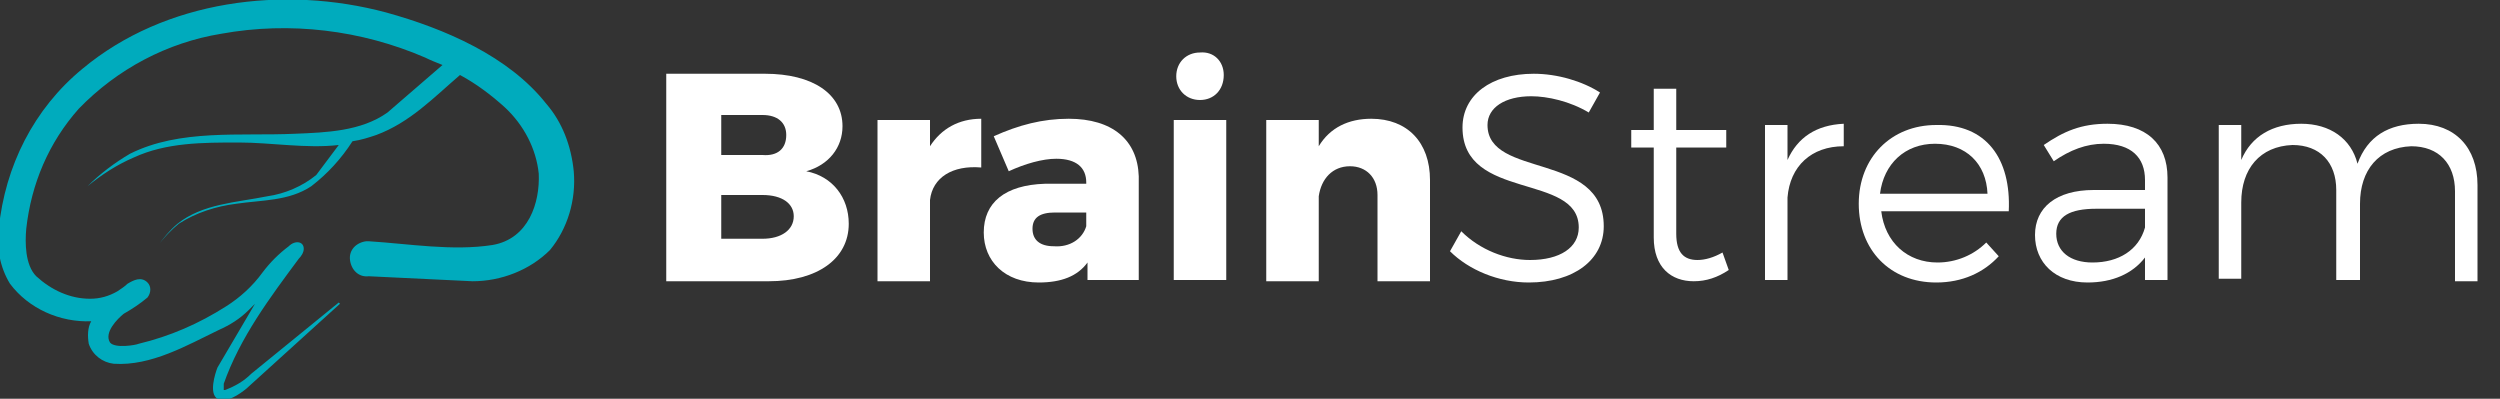 <?xml version="1.0" encoding="utf-8"?>
<!-- Generator: Adobe Illustrator 22.0.0, SVG Export Plug-In . SVG Version: 6.00 Build 0)  -->
<svg version="1.1" id="Layer_1" xmlns="http://www.w3.org/2000/svg" xmlns:xlink="http://www.w3.org/1999/xlink" x="0px" y="0px"
	 viewBox="0 0 200 31.9" style="enable-background:new 0 0 200 31.9;" xml:space="preserve">
<rect x="0" y="0" width="200" height="31.9" fill="#333333" stroke="none"/>
<style type="text/css">
	.st0{fill:#00ABBD;}
	.st1{enable-background:new    ;}
	.st2{fill:#FFFFFF;}
</style>
<title>logo</title>
<path class="st0" d="M29.5,19.3c3.2,0.2,6.7,0.8,9.9,0.3c2.9-0.5,3.8-3.4,3.7-5.7c-0.2-2-1.2-3.9-2.7-5.3c-1.1-1-2.3-1.9-3.6-2.6
	c-2.1,1.8-4,3.8-6.7,4.8c-0.6,0.2-1.2,0.4-1.9,0.5c-0.9,1.4-2,2.6-3.3,3.6c-1.8,1.2-4,1.1-6,1.4c-1.6,0.2-3.2,0.7-4.6,1.6
	c-0.6,0.5-1.2,1.1-1.7,1.8l0,0c0.5-0.7,1-1.3,1.6-1.8c2-1.6,4.7-1.7,7.2-2.2c1.4-0.2,2.8-0.8,3.9-1.7l1.8-2.4
	c-2.6,0.3-5.4-0.2-8-0.2c-2.9,0-5.8,0-8.4,1.2C9.3,13.2,8.1,14,7,14.9l0,0c1-1,2.2-1.9,3.4-2.6c4-2,8.8-1.4,13.2-1.6
	c2.5-0.1,5.3-0.2,7.4-1.7l4.4-3.8C34.9,5,34.4,4.8,34,4.6c-5.1-2.2-10.8-2.9-16.3-1.9c-4.3,0.7-8.3,2.8-11.4,6
	c-2.4,2.7-3.8,6-4.2,9.6C2,19.4,2,21.2,2.9,22.1c1.2,1.1,2.7,1.8,4.3,1.8c0.8,0,1.5-0.2,2.2-0.6c0.3-0.2,0.6-0.4,0.8-0.6
	c0.5-0.3,1.1-0.6,1.6-0.1c0.3,0.3,0.3,0.8,0,1.2c0,0,0,0,0,0c-0.6,0.5-1.2,0.9-1.9,1.3c-0.5,0.4-1.6,1.5-1.1,2.3
	c0.4,0.5,2.1,0.2,2.3,0.1c2.5-0.6,4.8-1.6,7-3c1.1-0.7,2.1-1.6,2.9-2.7c0.6-0.8,1.3-1.5,2.1-2.1c0.5-0.5,1.2-0.4,1.2,0.2
	c0,0.3-0.2,0.6-0.4,0.8c-2.3,3.1-4.7,6.3-6,10l0,0.3v0.2h0.1c0.8-0.3,1.5-0.7,2.1-1.3l7-5.7l0.1,0.1l-7.5,6.8
	c-0.5,0.4-1.6,1.2-2.3,0.8s-0.2-2,0-2.5l3-5.1l-0.5,0.5c-0.7,0.7-1.5,1.2-2.4,1.6c-2.5,1.2-5.4,2.9-8.4,2.7c-0.9-0.1-1.7-0.7-2-1.6
	c-0.1-0.6-0.1-1.3,0.2-1.8c-2.5,0.1-5-1-6.5-3c-0.8-1.3-1.1-2.9-0.9-4.4c0.5-5,2.8-9.6,6.7-12.8C13.2,0,22.7-1.2,30.9,1
	c4.7,1.3,9.8,3.5,12.8,7.3c1.3,1.5,2,3.4,2.2,5.4c0.2,2.3-0.5,4.6-1.9,6.3c-1.6,1.6-3.9,2.5-6.2,2.5l-8.3-0.4
	c-0.8,0.1-1.4-0.5-1.5-1.3c-0.1-0.8,0.5-1.4,1.3-1.5C29.3,19.3,29.4,19.3,29.5,19.3L29.5,19.3z"/>
<g class="st1">
	<path class="st2" d="M67.4,10.1c0,1.7-1.1,3.1-2.9,3.6c2.1,0.4,3.4,2.1,3.4,4.2c0,2.8-2.5,4.6-6.4,4.6h-8.2V5.9h7.9
		C65,5.9,67.4,7.5,67.4,10.1z M62.9,10.8c0-1-0.7-1.6-1.9-1.6h-3.3v3.2H61C62.2,12.5,62.9,11.9,62.9,10.8z M63.5,17.3
		c0-1-0.9-1.7-2.5-1.7h-3.3v3.5H61C62.5,19.1,63.5,18.4,63.5,17.3z"/>
</g>
<g class="st1">
	<path class="st2" d="M78.5,9.5v3.9c-2.3-0.2-3.9,0.8-4.1,2.6v6.5h-4.2V9.6h4.2v2.1C75.3,10.3,76.7,9.5,78.5,9.5z"/>
</g>
<g class="st1">
	<path class="st2" d="M91.1,14.1v8.3h-4.1V21c-0.8,1.1-2.1,1.6-3.9,1.6c-2.7,0-4.4-1.7-4.4-4c0-2.4,1.7-3.8,4.9-3.9h3.3v-0.1
		c0-1.2-0.8-1.9-2.4-1.9c-1.1,0-2.5,0.4-3.8,1l-1.2-2.8c2-0.9,3.9-1.4,6-1.4C89,9.5,91,11.2,91.1,14.1z M86.9,18.1V17h-2.5
		c-1.2,0-1.8,0.4-1.8,1.3c0,0.9,0.6,1.4,1.7,1.4C85.6,19.8,86.6,19.1,86.9,18.1z"/>
	<path class="st2" d="M98.1,9.6v12.8h-4.2V9.6H98.1z M97.9,6C97.9,7.2,97.1,8,96,8c-1.1,0-1.9-0.8-1.9-1.9c0-1.1,0.8-1.9,1.9-1.9
		C97.1,4.1,97.9,4.9,97.9,6z"/>
	<path class="st2" d="M114.4,14.4v8.1h-4.2v-6.9c0-1.4-0.9-2.3-2.2-2.3c-1.4,0-2.3,1-2.5,2.4v6.8h-4.2V9.6h4.2v2.1
		c0.9-1.5,2.4-2.2,4.2-2.2C112.6,9.5,114.4,11.4,114.4,14.4z"/>
</g>
<g class="st1">
	<path class="st2" d="M122.5,7.7c-2.1,0-3.5,0.9-3.5,2.3c0,4.3,9.3,2.1,9.3,8.1c0,2.7-2.4,4.5-6,4.5c-2.4,0-4.8-1-6.3-2.5l0.9-1.6
		c1.5,1.5,3.6,2.3,5.5,2.3c2.4,0,3.9-1,3.9-2.6c0-4.4-9.3-2.1-9.3-8c0-2.6,2.3-4.3,5.7-4.3c1.9,0,3.9,0.6,5.3,1.5L127.1,9
		C125.6,8.1,123.8,7.7,122.5,7.7z"/>
	<path class="st2" d="M138.3,21.6c-0.9,0.6-1.8,0.9-2.8,0.9c-1.8,0-3.2-1.1-3.2-3.5v-7.2h-1.8v-1.4h1.8V7.1h1.8v3.3h4v1.4h-4v6.9
		c0,1.5,0.6,2.1,1.7,2.1c0.6,0,1.3-0.2,2-0.6L138.3,21.6z"/>
	<path class="st2" d="M147.5,9.9v1.8c-2.6,0-4.3,1.6-4.5,4.1v6.6h-1.8V10h1.8v2.8C143.8,11,145.3,10,147.5,9.9z"/>
	<path class="st2" d="M160.7,16.9h-10.2c0.3,2.5,2.1,4.1,4.5,4.1c1.5,0,2.9-0.6,3.9-1.6l1,1.1c-1.2,1.3-2.9,2.1-5,2.1
		c-3.7,0-6.2-2.6-6.2-6.3c0-3.7,2.6-6.3,6.2-6.3C158.9,9.9,160.9,12.7,160.7,16.9z M159,15.5c-0.1-2.4-1.7-4-4.2-4
		c-2.4,0-4.1,1.6-4.4,4H159z"/>
	<path class="st2" d="M171.6,22.5v-1.9c-1,1.3-2.6,2-4.6,2c-2.6,0-4.2-1.6-4.2-3.8c0-2.2,1.7-3.6,4.7-3.6h4.1v-0.8
		c0-1.8-1.1-2.9-3.3-2.9c-1.4,0-2.7,0.5-4,1.4l-0.8-1.3c1.6-1.1,3-1.7,5.1-1.7c3.1,0,4.8,1.6,4.8,4.3l0,8.2H171.6z M171.6,18.2v-1.5
		h-3.9c-2.1,0-3.2,0.6-3.2,2c0,1.4,1.1,2.3,2.9,2.3C169.5,21,171.1,20,171.6,18.2z"/>
	<path class="st2" d="M198.2,14.8v7.7h-1.8v-7.2c0-2.2-1.3-3.6-3.5-3.6c-2.6,0.1-4.1,1.9-4.1,4.6v6.1h-1.9v-7.2
		c0-2.2-1.3-3.6-3.5-3.6c-2.6,0.1-4.1,1.9-4.1,4.6v6.1h-1.8V10h1.8v2.8c0.8-1.9,2.5-2.9,4.8-2.9c2.3,0,4,1.2,4.5,3.2
		c0.8-2.2,2.5-3.2,4.9-3.2C196.4,9.9,198.2,11.8,198.2,14.8z"/>
</g>
</svg>
